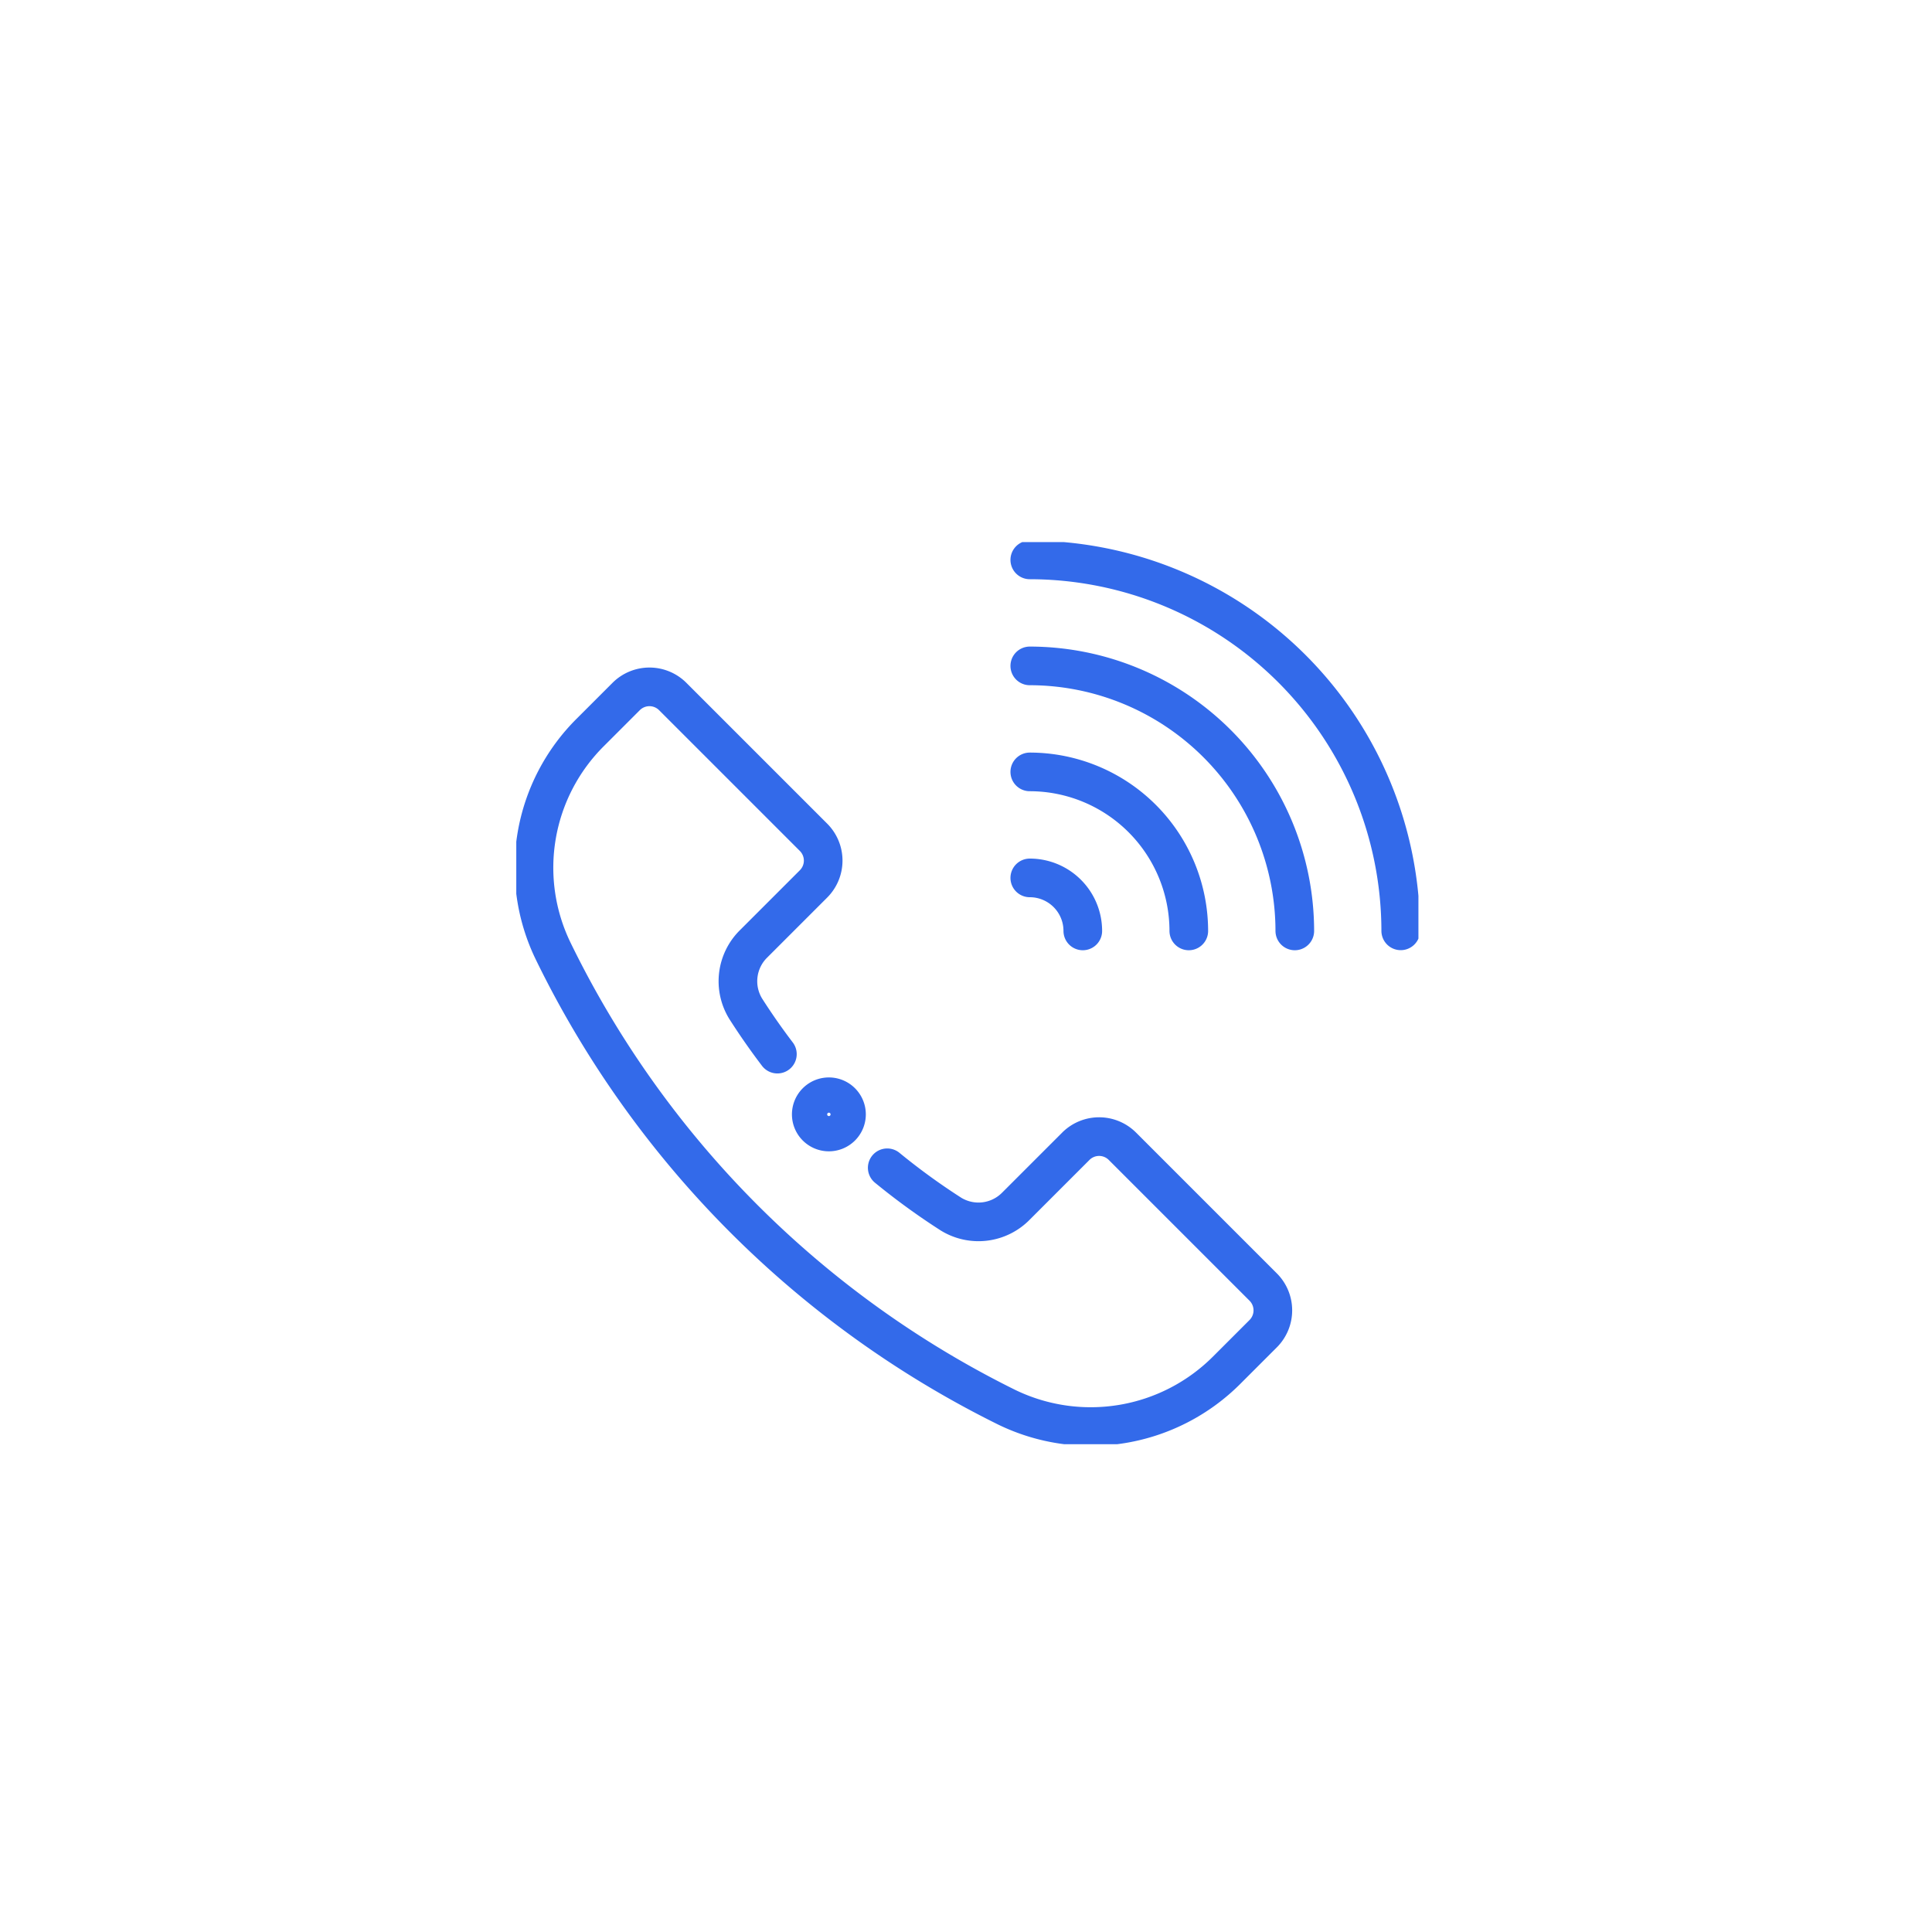 <svg xmlns="http://www.w3.org/2000/svg" xmlns:xlink="http://www.w3.org/1999/xlink" width="75" height="75" viewBox="0 0 75 75">
  <defs>
    <clipPath id="clip-path">
      <path id="path3114" d="M0-682.665H35.021v35.022H0Z" transform="translate(0 682.665)" fill="none" stroke="#336aea" stroke-width="1.5"/>
    </clipPath>
  </defs>
  <g id="mobile" transform="translate(-6197.5 17337.043)">
    <circle id="Ellipse_11844" data-name="Ellipse 11844" cx="37.5" cy="37.5" r="37.5" transform="translate(6197.5 -17337.043)" fill="none"/>
    <g id="g3108" transform="translate(6217.542 -17316)">
      <g id="g3110" transform="translate(0 0)">
        <g id="g3112" clip-path="url(#clip-path)">
          <g id="g3118" transform="translate(19.934 0.692)">
            <path id="path3120" d="M0,0A14.42,14.42,0,0,1,14.4,14.4" fill="none" stroke="#336aea" stroke-linecap="round" stroke-linejoin="round" stroke-miterlimit="10" stroke-width="1.5"/>
          </g>
          <g id="g3122" transform="translate(19.934 4.807)">
            <path id="path3124" d="M0,0A10.3,10.3,0,0,1,10.288,10.288" transform="translate(0)" fill="none" stroke="#336aea" stroke-linecap="round" stroke-linejoin="round" stroke-miterlimit="10" stroke-width="1.5"/>
          </g>
          <g id="g3126" transform="translate(19.934 8.922)">
            <path id="path3128" d="M0,0A6.179,6.179,0,0,1,6.173,6.173" transform="translate(0)" fill="none" stroke="#336aea" stroke-linecap="round" stroke-linejoin="round" stroke-miterlimit="10" stroke-width="1.5"/>
          </g>
          <g id="g3130" transform="translate(19.934 13.037)">
            <path id="path3132" d="M0,0A2.058,2.058,0,0,1,2.058,2.058" transform="translate(0)" fill="none" stroke="#336aea" stroke-linecap="round" stroke-linejoin="round" stroke-miterlimit="10" stroke-width="1.5"/>
          </g>
          <g id="g3134" transform="translate(11.452 21.533)">
            <path id="path3136" d="M-25.3-12.649a.684.684,0,0,1-.684.684.684.684,0,0,1-.684-.684.684.684,0,0,1,.684-.684.684.684,0,0,1,.684.684" transform="translate(26.667 13.333)" fill="none" stroke="#336aea" stroke-width="1.5"/>
          </g>
          <g id="g3138" transform="translate(0.684 5.621)">
            <path id="path3140" d="M-174.807-263.649q-.651-.855-1.232-1.765a2.038,2.038,0,0,1,.313-2.521l2.322-2.322a1.279,1.279,0,0,0,0-1.809l-5.465-5.465a1.278,1.278,0,0,0-1.809,0l-1.383,1.383a7.407,7.407,0,0,0-1.443,8.514,38.6,38.6,0,0,0,17.6,17.693,7.461,7.461,0,0,0,8.541-1.441l1.415-1.415a1.28,1.28,0,0,0,0-1.81l-5.465-5.465a1.278,1.278,0,0,0-1.809,0l-2.322,2.322a2.038,2.038,0,0,1-2.521.313,26.224,26.224,0,0,1-2.478-1.8" transform="translate(184.259 277.906)" fill="none" stroke="#336aea" stroke-linecap="round" stroke-linejoin="round" stroke-miterlimit="10" stroke-width="1.5"/>
          </g>
        </g>
      </g>
    </g>
  </g>
</svg>
